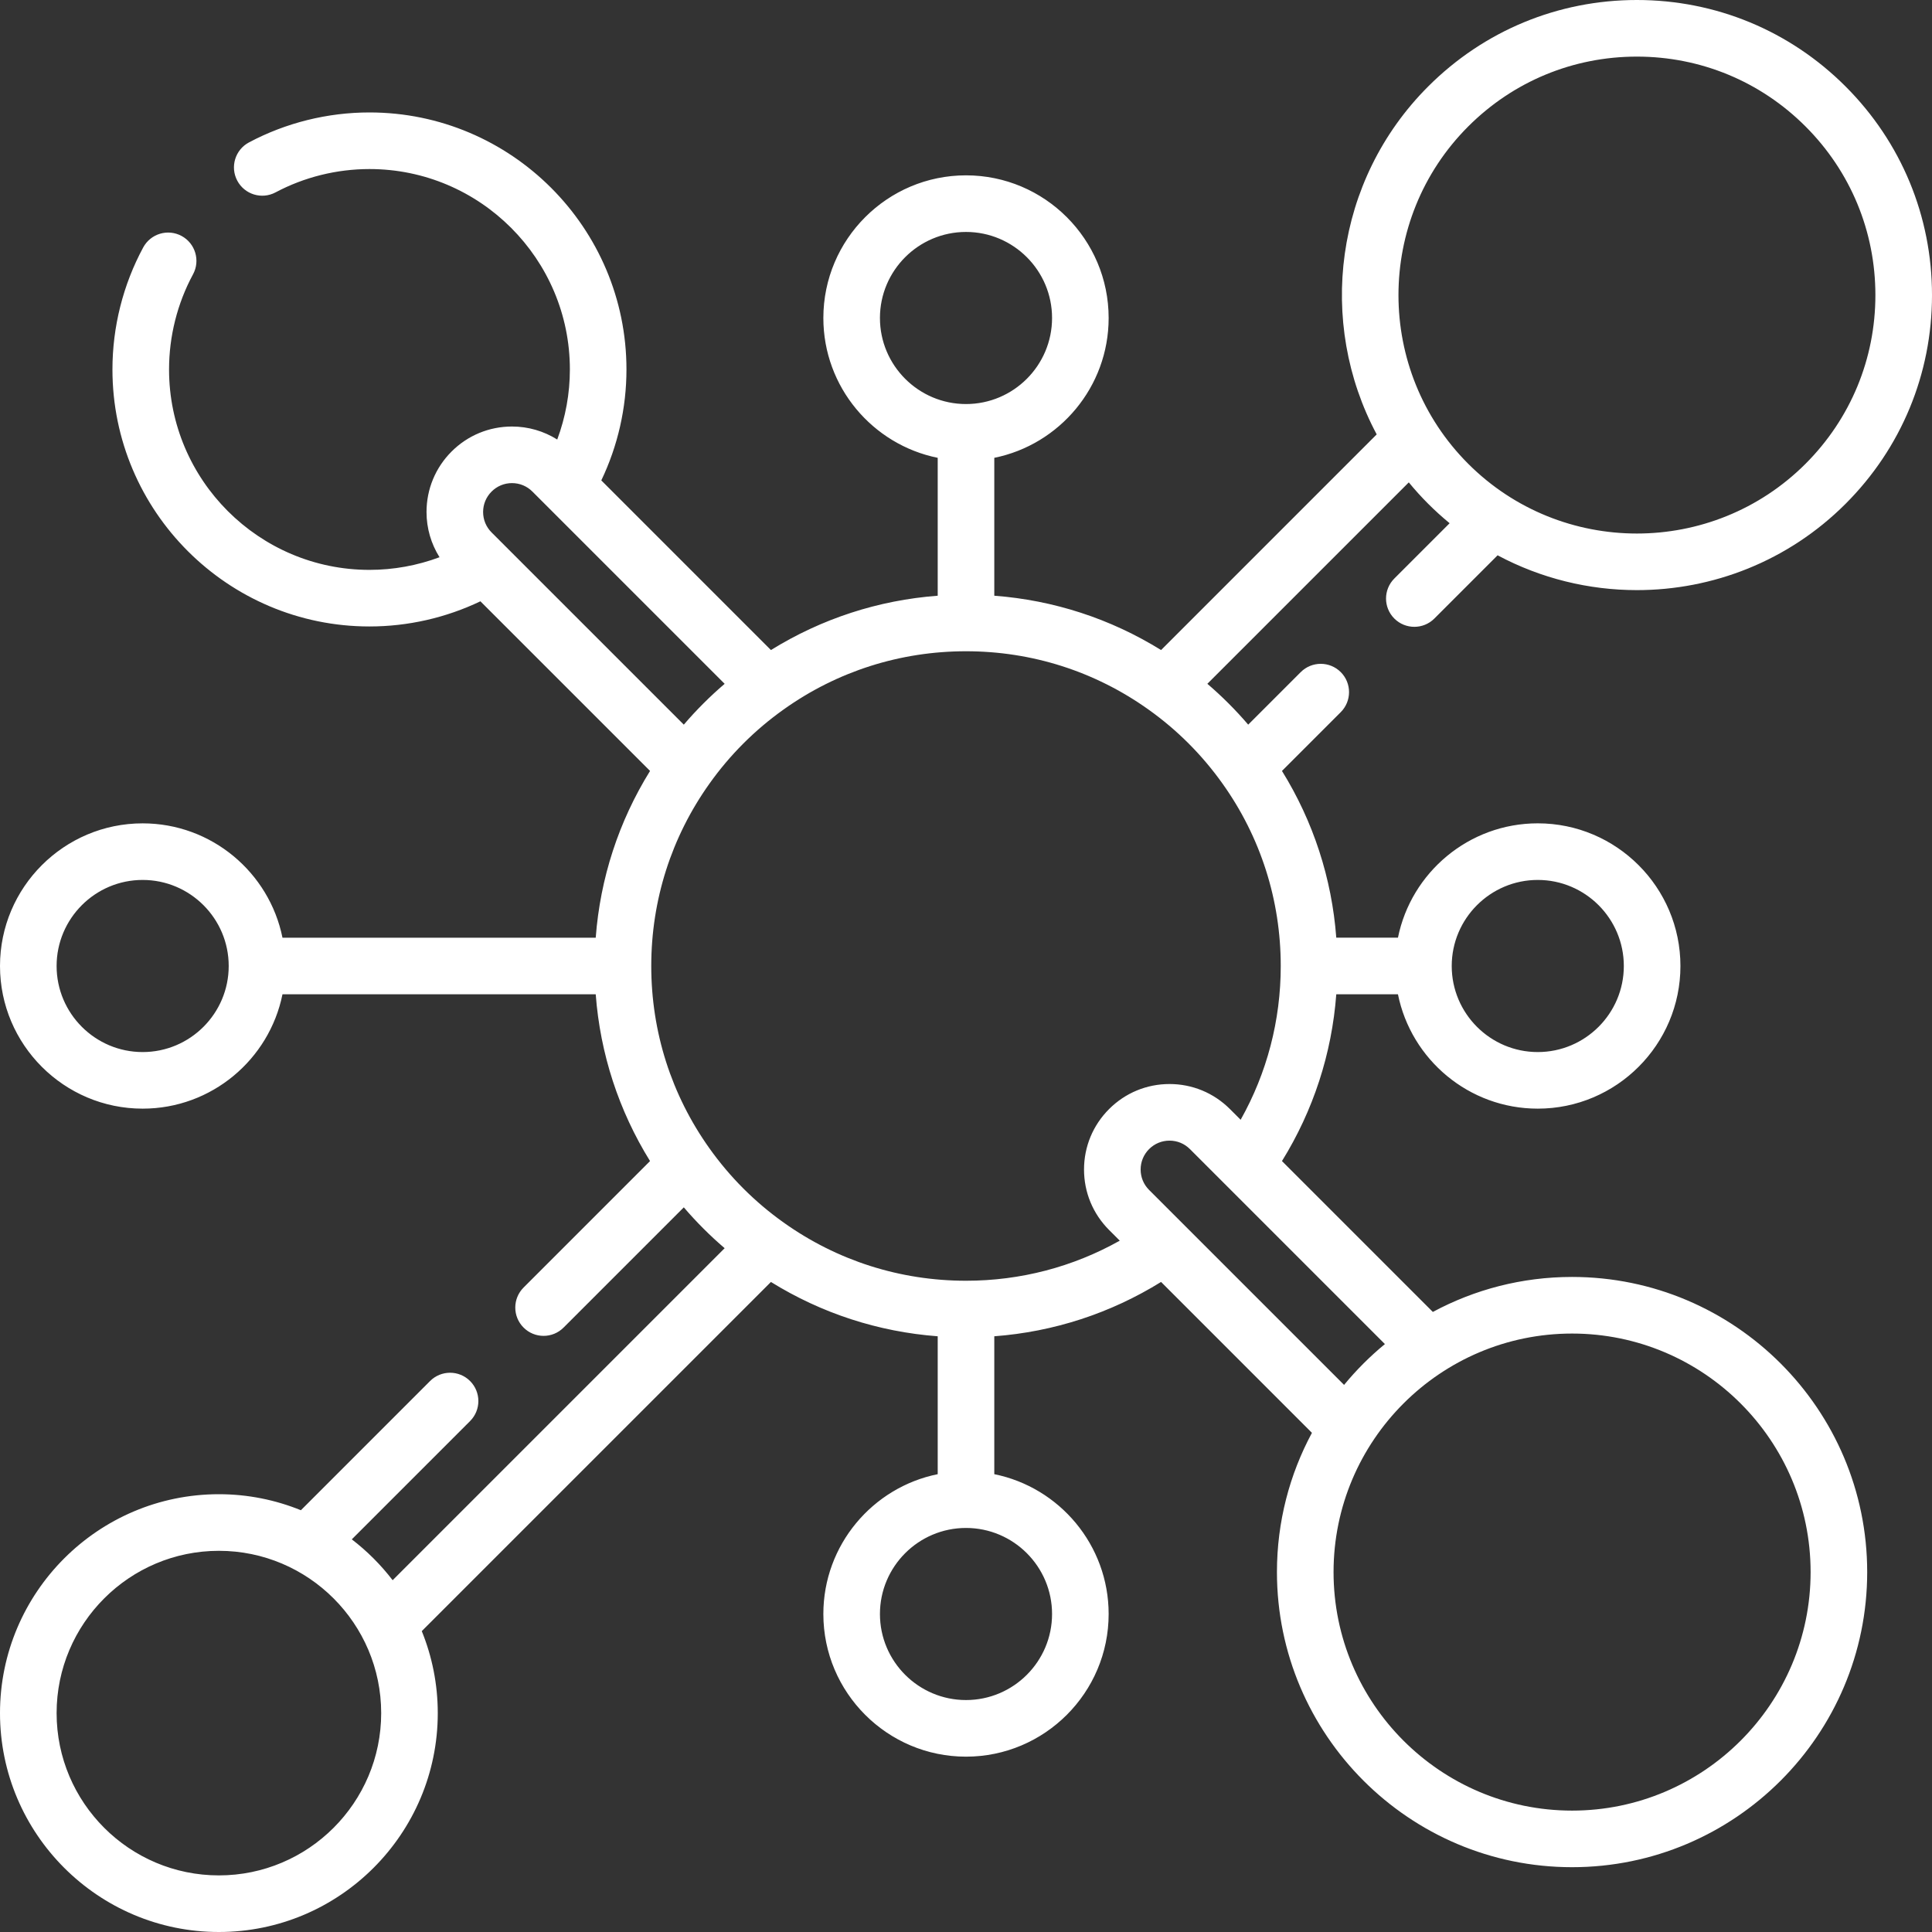 <svg width="90" height="90" viewBox="0 0 90 90" fill="none" xmlns="http://www.w3.org/2000/svg">
<rect x="0" y="0" width="90" height="90" fill="#333333" stroke="none"/>
<path d="M73.233 59.485C70.889 59.485 68.68 60.076 66.747 61.115L59.719 54.087C61.178 51.732 62.041 49.086 62.249 46.318H65.122C65.735 49.353 68.422 51.645 71.635 51.645C75.3 51.645 78.281 48.664 78.281 45C78.281 41.336 75.3 38.354 71.635 38.354C68.422 38.354 65.735 40.647 65.122 43.681H62.249C62.041 40.914 61.178 38.267 59.719 35.913L62.458 33.174C62.972 32.659 62.972 31.824 62.458 31.31C61.943 30.795 61.108 30.795 60.593 31.31L58.146 33.757C57.562 33.074 56.926 32.438 56.243 31.854L65.627 22.471C65.909 22.815 66.21 23.148 66.531 23.469C66.852 23.79 67.186 24.091 67.529 24.374L64.953 26.95C64.438 27.465 64.438 28.299 64.953 28.814C65.211 29.072 65.548 29.2 65.885 29.2C66.223 29.2 66.56 29.072 66.818 28.814L69.764 25.868C71.784 26.948 74.017 27.49 76.252 27.49C79.773 27.49 83.293 26.15 85.974 23.469C88.57 20.873 90 17.42 90 13.748C90 10.076 88.57 6.623 85.973 4.027C83.377 1.43 79.924 0 76.252 0C72.58 0 69.127 1.43 66.531 4.027C62.149 8.408 61.351 15.035 64.132 20.236L54.087 30.282C51.733 28.822 49.086 27.959 46.318 27.751V21.327C49.353 20.714 51.645 18.026 51.645 14.814C51.645 11.149 48.664 8.168 45 8.168C41.336 8.168 38.355 11.149 38.355 14.814C38.355 18.026 40.647 20.714 43.682 21.327V27.751C40.914 27.959 38.267 28.823 35.913 30.282L28.011 22.379C28.779 20.772 29.183 19.006 29.183 17.211C29.183 10.609 23.812 5.238 17.211 5.238C15.255 5.238 13.314 5.721 11.598 6.634C10.955 6.976 10.711 7.774 11.053 8.417C11.395 9.06 12.193 9.304 12.836 8.962C14.172 8.251 15.685 7.875 17.211 7.875C22.358 7.875 26.547 12.063 26.547 17.211C26.547 18.331 26.345 19.436 25.958 20.475C25.331 20.082 24.608 19.869 23.85 19.869C22.787 19.869 21.787 20.283 21.035 21.035C20.283 21.788 19.869 22.788 19.869 23.851C19.869 24.608 20.082 25.332 20.475 25.958C19.436 26.345 18.331 26.547 17.211 26.547C12.063 26.547 7.875 22.359 7.875 17.211C7.875 15.663 8.261 14.131 8.992 12.779C9.338 12.139 9.1 11.339 8.459 10.992C7.818 10.646 7.019 10.885 6.672 11.525C5.734 13.261 5.238 15.227 5.238 17.211C5.238 23.812 10.609 29.183 17.211 29.183C19.005 29.183 20.772 28.779 22.379 28.011L30.282 35.913C28.822 38.267 27.959 40.914 27.751 43.682H13.159C12.546 40.647 9.858 38.355 6.645 38.355C2.981 38.355 0 41.336 0 45C0 48.664 2.981 51.645 6.645 51.645C9.858 51.645 12.546 49.353 13.159 46.318H27.751C27.959 49.086 28.822 51.733 30.281 54.087L24.39 59.979C23.875 60.494 23.875 61.329 24.39 61.843C24.647 62.101 24.984 62.23 25.322 62.23C25.659 62.23 25.997 62.101 26.254 61.843L31.854 56.243C32.438 56.926 33.074 57.562 33.757 58.146L18.291 73.612C17.743 72.897 17.103 72.257 16.388 71.709L21.898 66.199C22.413 65.684 22.413 64.849 21.898 64.334C21.384 63.819 20.549 63.819 20.034 64.334L14.017 70.352C12.836 69.873 11.547 69.606 10.197 69.606C4.574 69.607 0 74.181 0 79.803C0 85.426 4.574 90 10.197 90C15.819 90 20.393 85.426 20.393 79.803C20.393 78.453 20.127 77.164 19.648 75.983L35.913 59.719C38.267 61.178 40.914 62.041 43.682 62.249V68.673C40.647 69.286 38.355 71.974 38.355 75.187C38.355 78.851 41.336 81.832 45 81.832C48.664 81.832 51.645 78.851 51.645 75.187C51.645 71.974 49.353 69.286 46.318 68.673V62.249C49.086 62.041 51.732 61.178 54.087 59.718L61.115 66.747C60.076 68.68 59.485 70.889 59.485 73.233C59.485 80.814 65.653 86.981 73.233 86.981C80.814 86.981 86.981 80.814 86.981 73.233C86.981 65.652 80.814 59.485 73.233 59.485ZM68.395 5.891C70.494 3.792 73.284 2.637 76.252 2.637C79.22 2.637 82.01 3.792 84.109 5.891C86.207 7.99 87.363 10.78 87.363 13.748C87.363 16.716 86.207 19.506 84.109 21.605C79.776 25.937 72.727 25.937 68.395 21.605C64.063 17.273 64.063 10.223 68.395 5.891ZM10.197 87.363C6.028 87.363 2.637 83.972 2.637 79.803C2.637 75.635 6.028 72.243 10.197 72.243C14.365 72.243 17.757 75.635 17.757 79.803C17.757 83.972 14.365 87.363 10.197 87.363ZM71.635 40.991C73.846 40.991 75.644 42.79 75.644 45C75.644 47.21 73.846 49.009 71.635 49.009C69.425 49.009 67.627 47.21 67.627 45C67.627 42.79 69.425 40.991 71.635 40.991ZM40.991 14.813C40.991 12.603 42.79 10.805 45 10.805C47.21 10.805 49.009 12.603 49.009 14.813C49.009 17.024 47.21 18.822 45 18.822C42.79 18.822 40.991 17.024 40.991 14.813ZM22.9 22.899C23.154 22.645 23.491 22.505 23.85 22.505C24.21 22.505 24.548 22.645 24.802 22.9L33.757 31.855C33.074 32.439 32.438 33.074 31.854 33.757L22.899 24.802C22.645 24.548 22.505 24.21 22.505 23.851C22.505 23.492 22.645 23.154 22.9 22.899ZM6.645 49.009C4.435 49.009 2.637 47.21 2.637 45C2.637 42.79 4.435 40.991 6.645 40.991C8.856 40.991 10.654 42.79 10.654 45C10.654 47.21 8.856 49.009 6.645 49.009ZM49.009 75.187C49.009 77.397 47.21 79.195 45 79.195C42.79 79.195 40.991 77.397 40.991 75.187C40.991 72.976 42.79 71.178 45 71.178C47.21 71.178 49.009 72.976 49.009 75.187ZM45 59.662C41.932 59.662 38.995 58.725 36.505 56.951C35.165 55.998 34.002 54.835 33.048 53.493C31.275 51.005 30.338 48.068 30.338 45C30.338 41.932 31.275 38.995 33.049 36.505C34.002 35.165 35.165 34.002 36.507 33.048C38.995 31.275 41.932 30.338 45 30.338C48.068 30.338 51.005 31.275 53.495 33.049C54.835 34.002 55.998 35.165 56.952 36.507C58.725 38.995 59.662 41.932 59.662 45C59.662 47.538 59.019 49.985 57.794 52.163L57.296 51.665C56.544 50.913 55.544 50.498 54.481 50.498C53.417 50.498 52.417 50.913 51.665 51.665C50.913 52.417 50.498 53.417 50.498 54.481C50.498 55.544 50.913 56.544 51.665 57.297L52.163 57.795C49.985 59.019 47.538 59.662 45 59.662ZM53.529 55.432C53.275 55.178 53.135 54.84 53.135 54.481C53.135 54.122 53.275 53.784 53.529 53.529C53.784 53.275 54.122 53.135 54.481 53.135C54.84 53.135 55.178 53.275 55.432 53.53L64.514 62.612C63.82 63.183 63.183 63.82 62.612 64.514L53.529 55.432ZM73.233 84.345C67.106 84.345 62.122 79.36 62.122 73.233C62.122 67.106 67.106 62.122 73.233 62.122C79.36 62.122 84.345 67.106 84.345 73.233C84.345 79.36 79.36 84.345 73.233 84.345Z" fill="white"/>
</svg>
